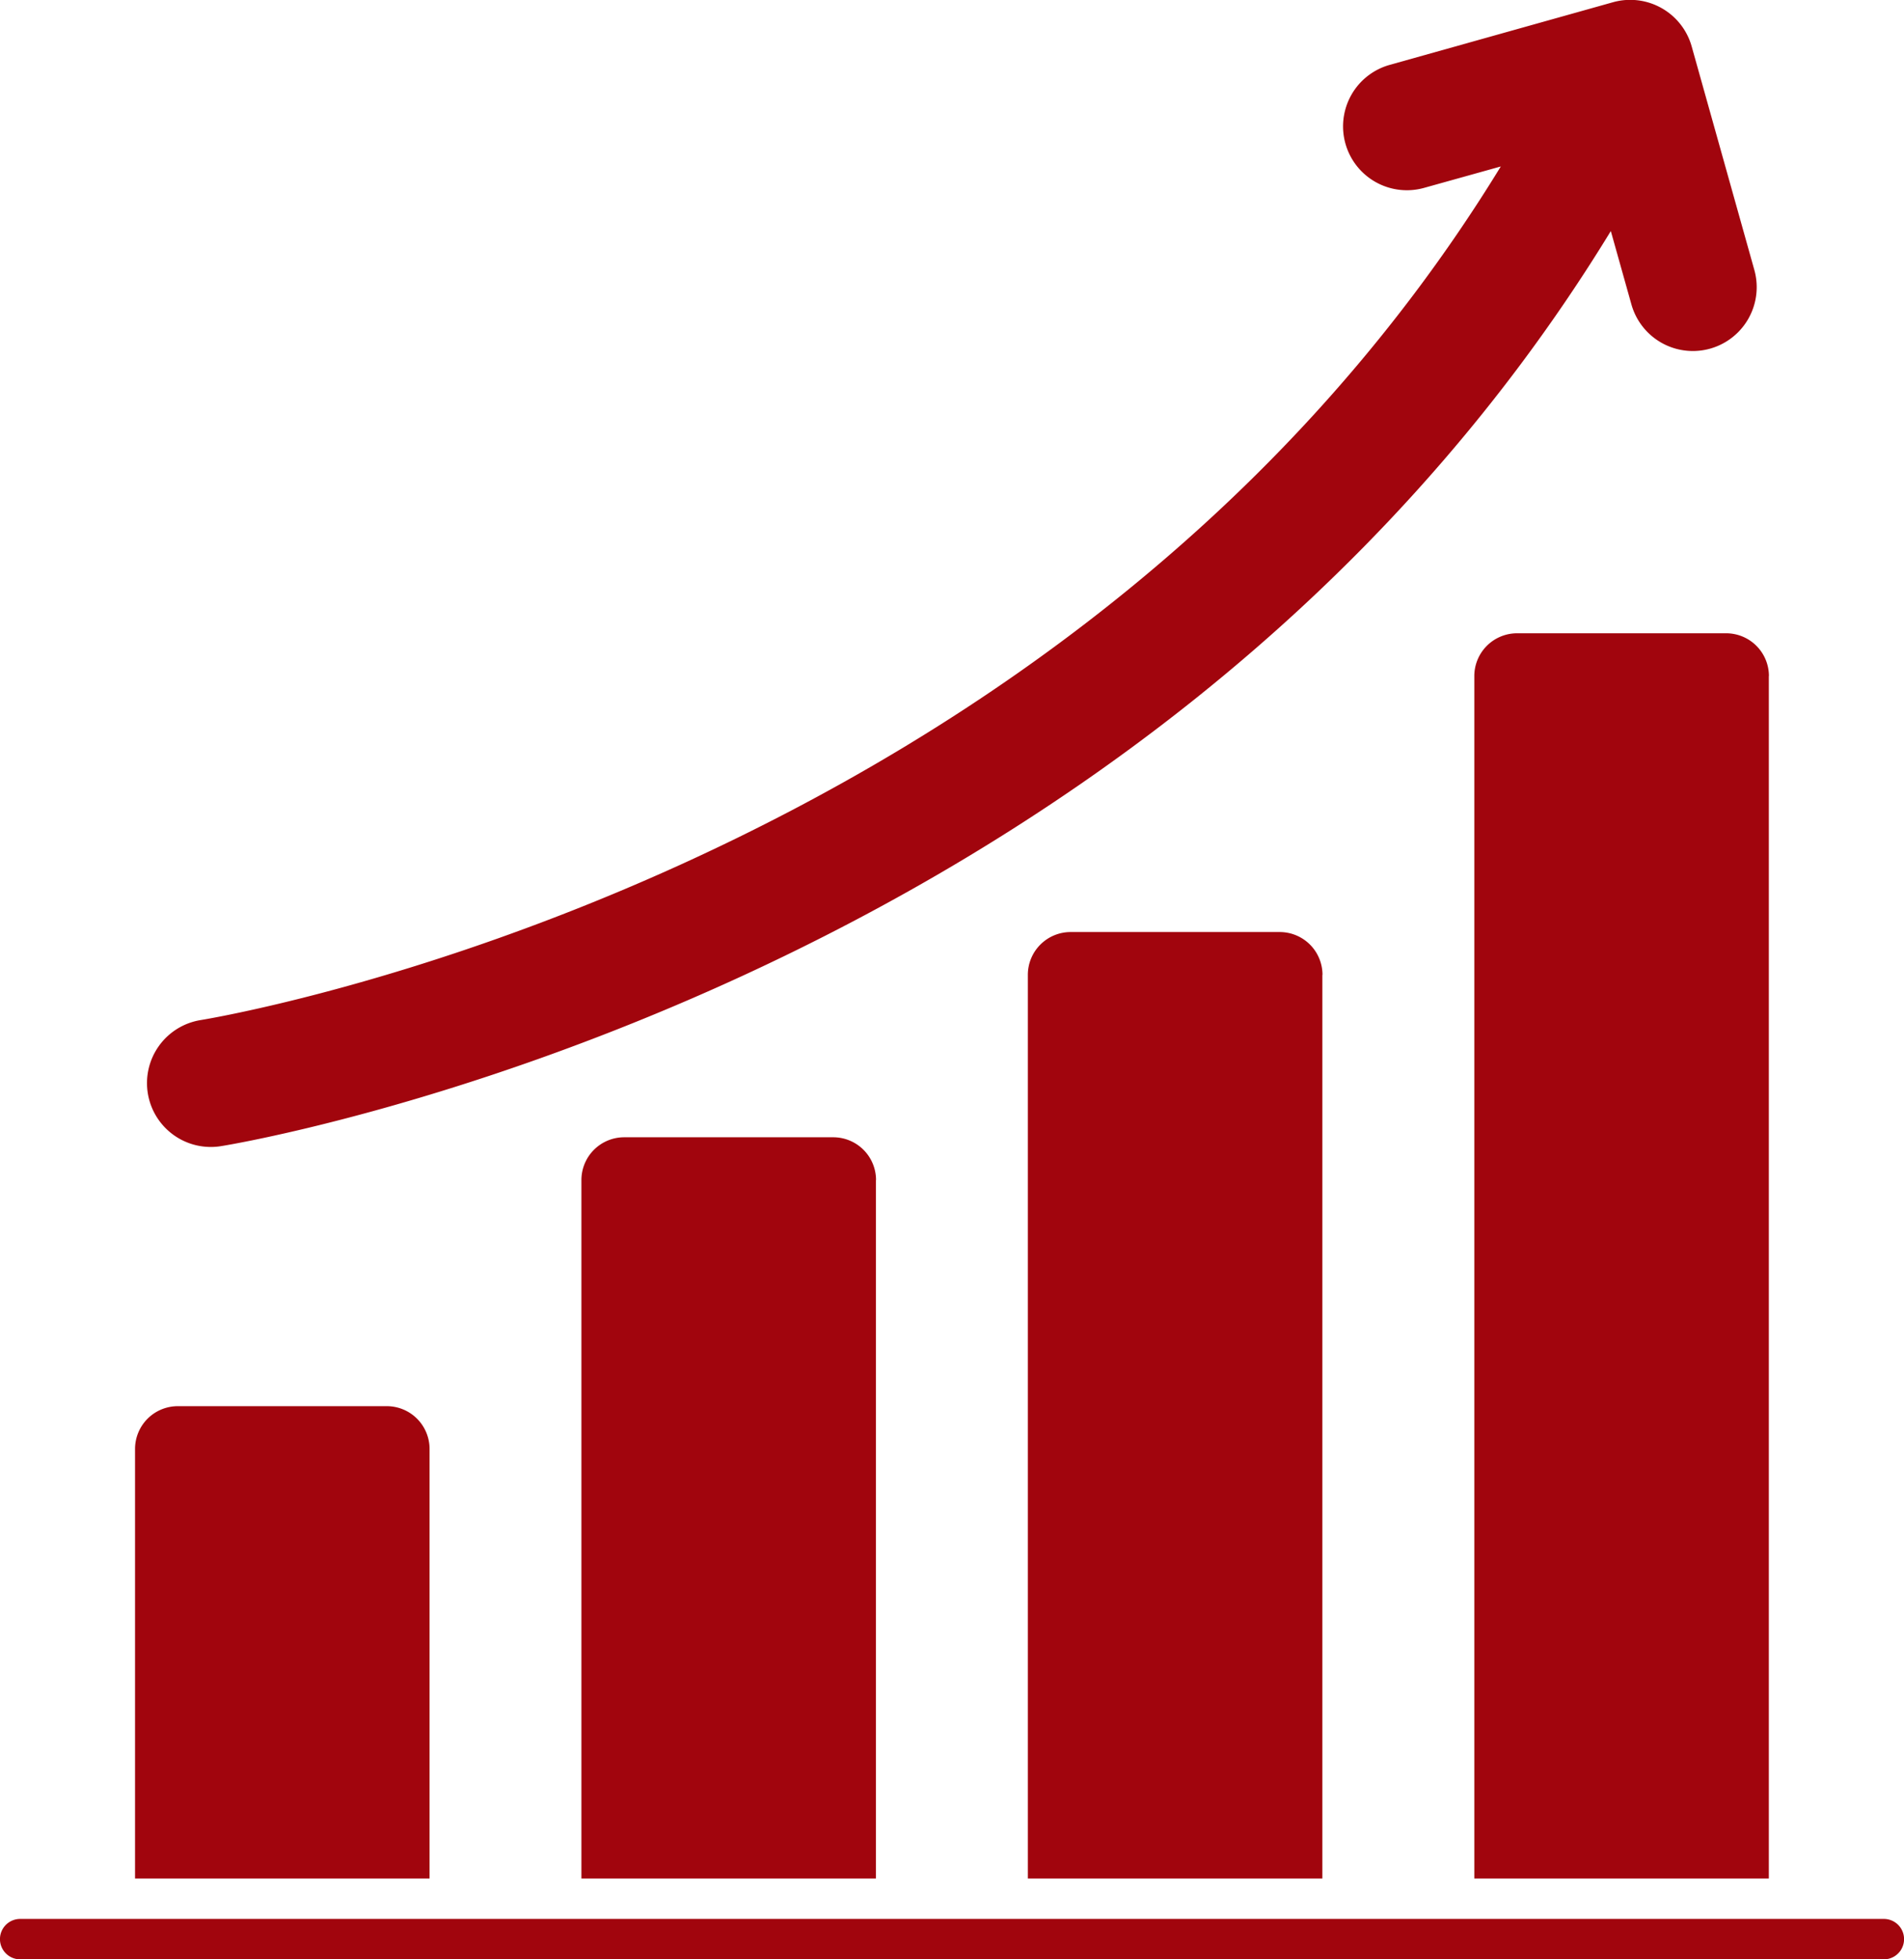 <svg xmlns="http://www.w3.org/2000/svg" width="62.319" height="64.099" viewBox="0 0 62.319 64.099">
  <path id="growth" d="M27.5,51a2.089,2.089,0,1,1-.687-4.121c.086-.015,28.219-4.516,42.549-27.925l-2.509.7a2.089,2.089,0,1,1-1.129-4.023l7.31-2.05a2.09,2.09,0,0,1,2.576,1.447l2.05,7.31a2.089,2.089,0,1,1-4.023,1.129l-.674-2.4C57.622,46.182,27.587,50.987,27.5,51ZM81.9,76.286a.661.661,0,1,1,0,1.322h-61a.661.661,0,1,1,0-1.322ZM34.3,60.911V74.964H24.66V60.911a1.4,1.4,0,0,1,1.4-1.4H32.9a1.4,1.4,0,0,1,1.4,1.4ZM78.138,35.626a1.4,1.4,0,0,0-1.4-1.4H69.895a1.4,1.4,0,0,0-1.4,1.4V74.964h9.64V35.626ZM63.526,45.4a1.4,1.4,0,0,0-1.4-1.4H55.282a1.4,1.4,0,0,0-1.4,1.4V74.964h9.64V45.4ZM48.913,52.114a1.4,1.4,0,0,0-1.4-1.4H40.67a1.4,1.4,0,0,0-1.4,1.4v22.85h9.64V52.114Z" transform="translate(-20.24 -13.508)" fill="#a1050d" fill-rule="evenodd"/>
</svg>
